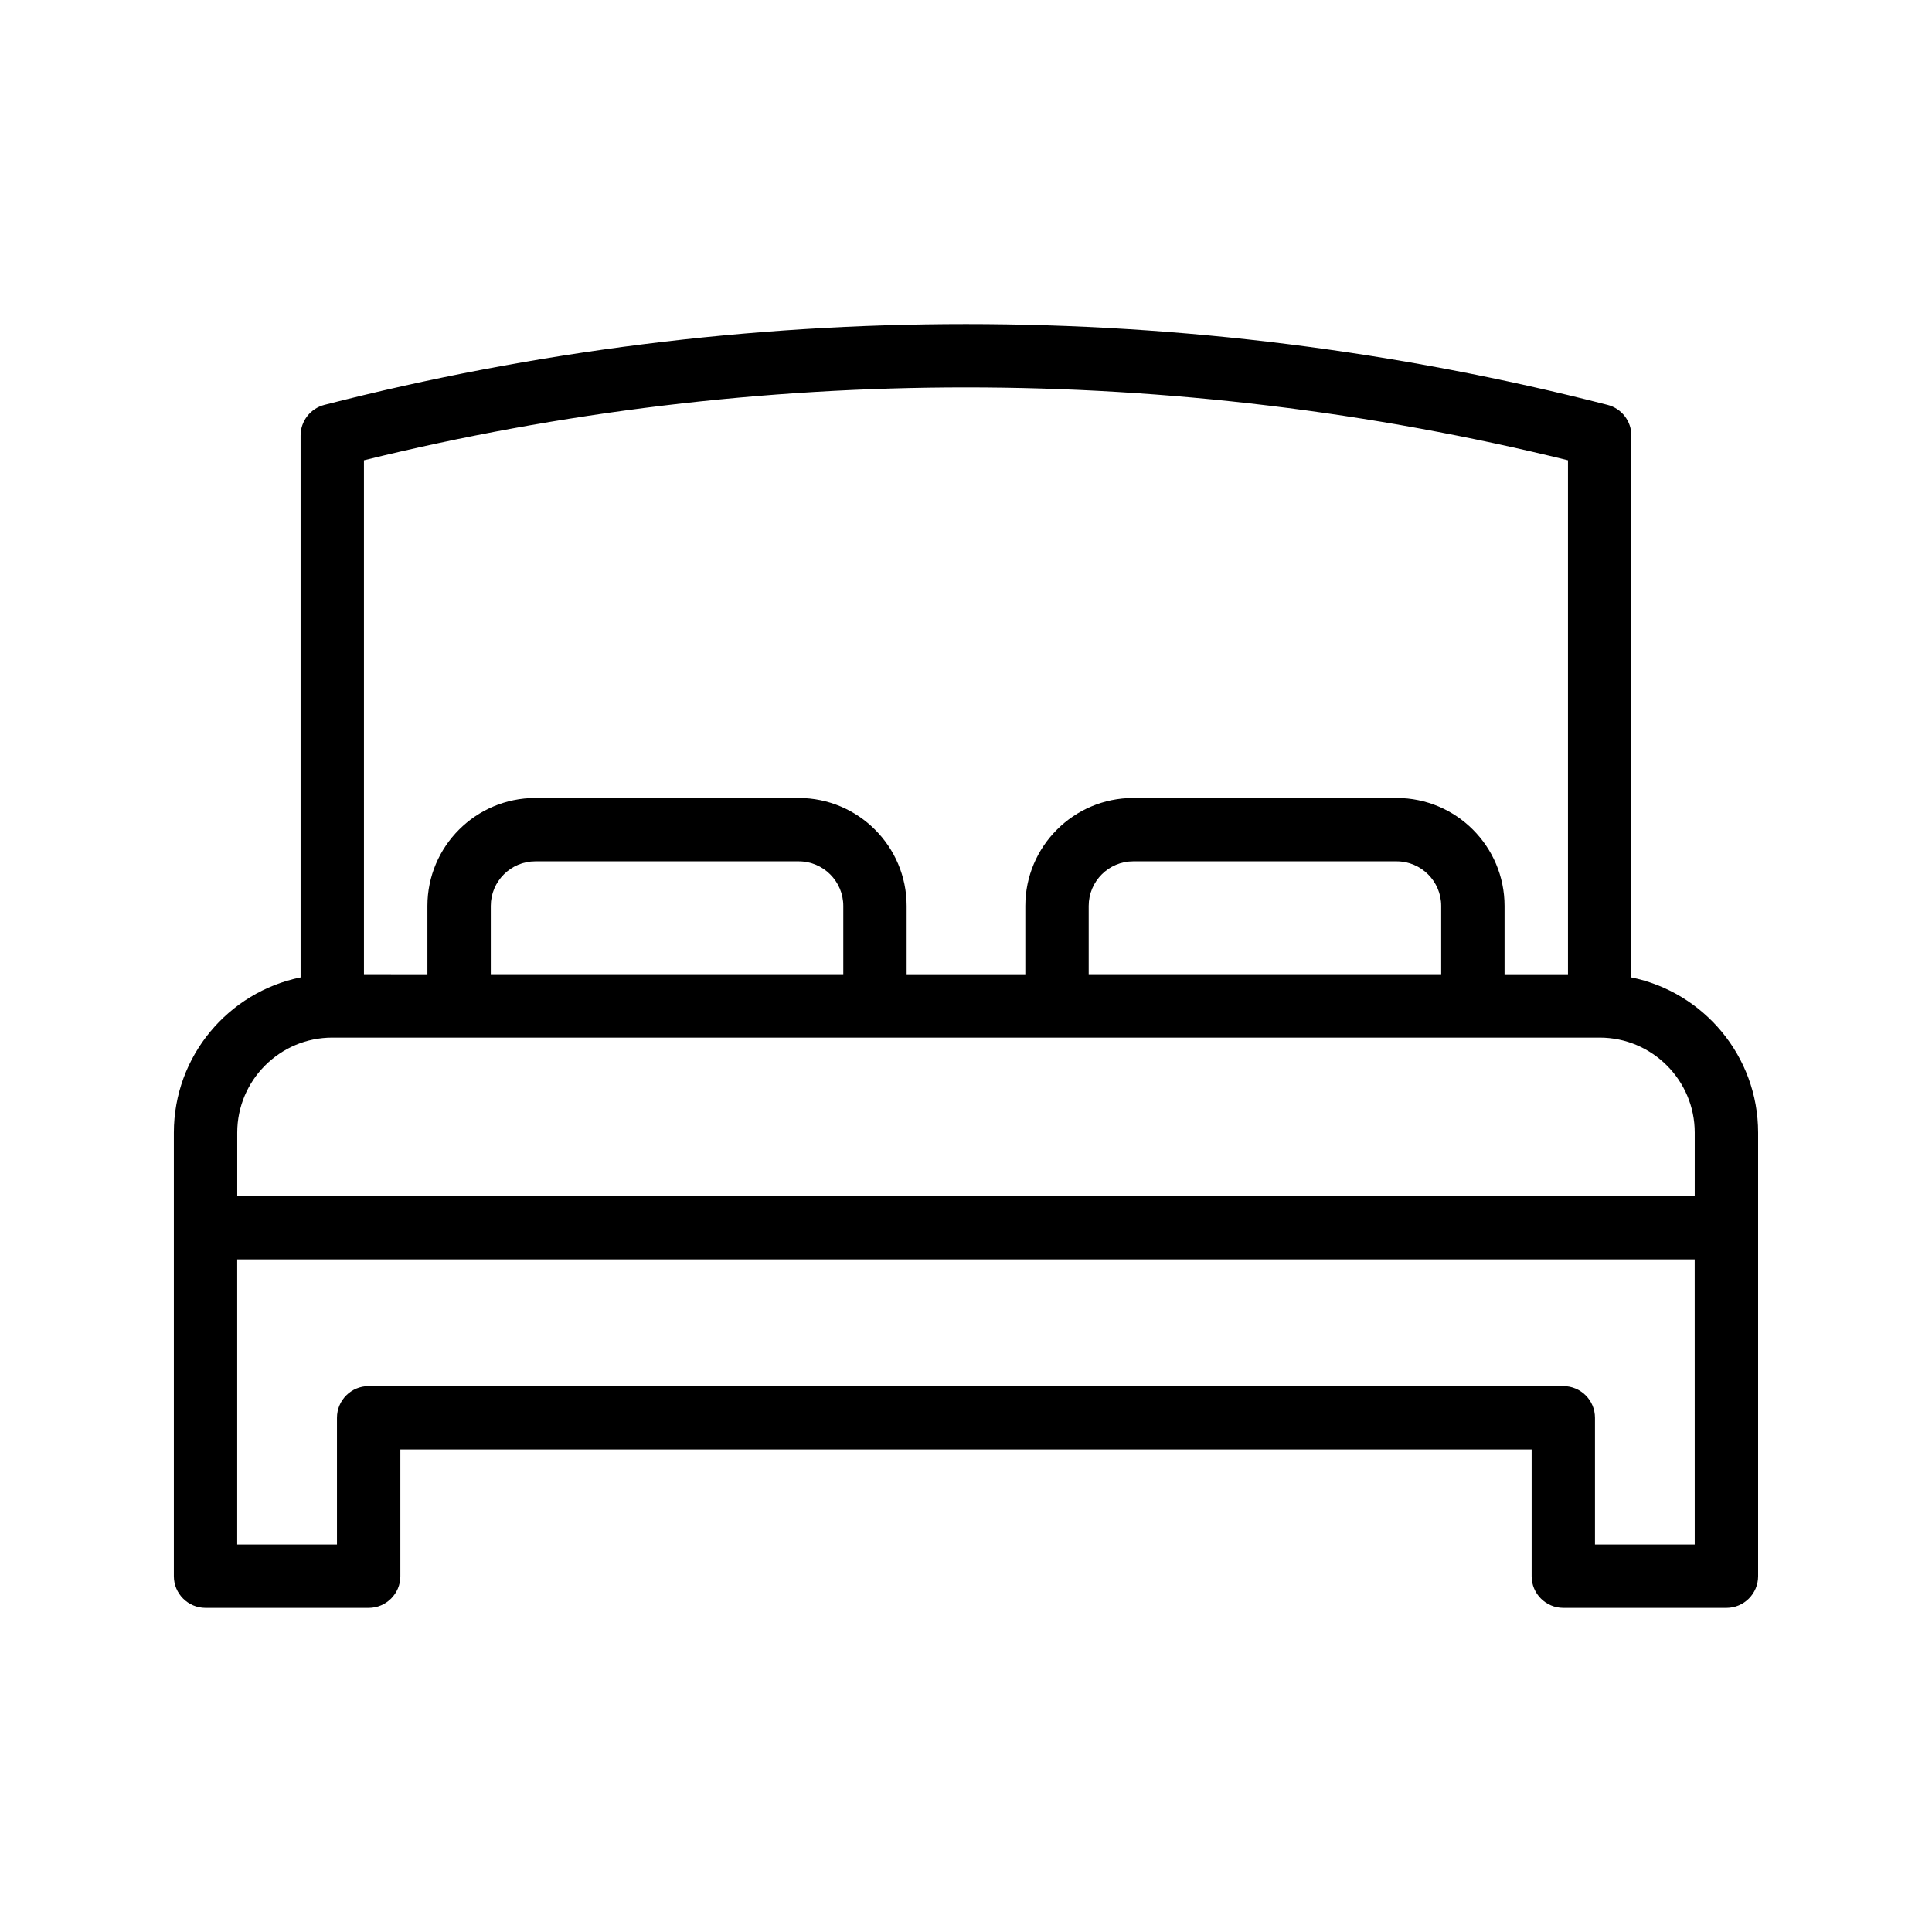 <?xml version="1.0" encoding="UTF-8"?>
<!-- Uploaded to: ICON Repo, www.svgrepo.com, Generator: ICON Repo Mixer Tools -->
<svg fill="#000000" width="800px" height="800px" version="1.1" viewBox="144 144 512 512" xmlns="http://www.w3.org/2000/svg">
 <path d="m576.33 403.03v-143.6c0-3.832-2.594-7.18-6.309-8.133-111.23-28.551-228.82-28.551-340.05 0-3.715 0.957-6.312 4.301-6.312 8.133v143.59c-19.141 3.902-33.586 20.863-33.586 41.137v117.55c0 4.637 3.758 8.398 8.398 8.398h43.23c4.637 0 8.398-3.758 8.398-8.398v-33.586h299.8v33.586c0 4.637 3.758 8.398 8.398 8.398h43.223c4.637 0 8.398-3.758 8.398-8.398v-117.55c-0.004-20.273-14.449-37.23-33.59-41.133zm-335.88-137.05c104.53-25.75 214.55-25.75 319.08 0v136.2h-16.809v-18.105c0-15.773-12.828-28.602-28.602-28.602h-69.797c-15.773 0-28.602 12.828-28.602 28.602v18.105h-31.453v-18.105c0-15.773-12.828-28.602-28.602-28.602h-69.797c-15.773 0-28.602 12.828-28.602 28.602v18.105l-16.816-0.004zm285.48 118.09v18.105h-93.414v-18.105c0-6.512 5.297-11.809 11.809-11.809h69.797c6.512 0.004 11.809 5.301 11.809 11.809zm-158.45 0v18.105h-93.414v-18.105c0-6.512 5.297-11.809 11.809-11.809h69.797c6.512 0.004 11.809 5.301 11.809 11.809zm225.64 169.25h-26.434v-33.586c0-4.637-3.758-8.398-8.398-8.398h-316.59c-4.637 0-8.398 3.758-8.398 8.398v33.586h-26.438v-75.57h386.25zm0-92.363h-386.25v-16.793c0-13.891 11.301-25.191 25.191-25.191h335.87c13.891 0 25.191 11.301 25.191 25.191z"/>
</svg>